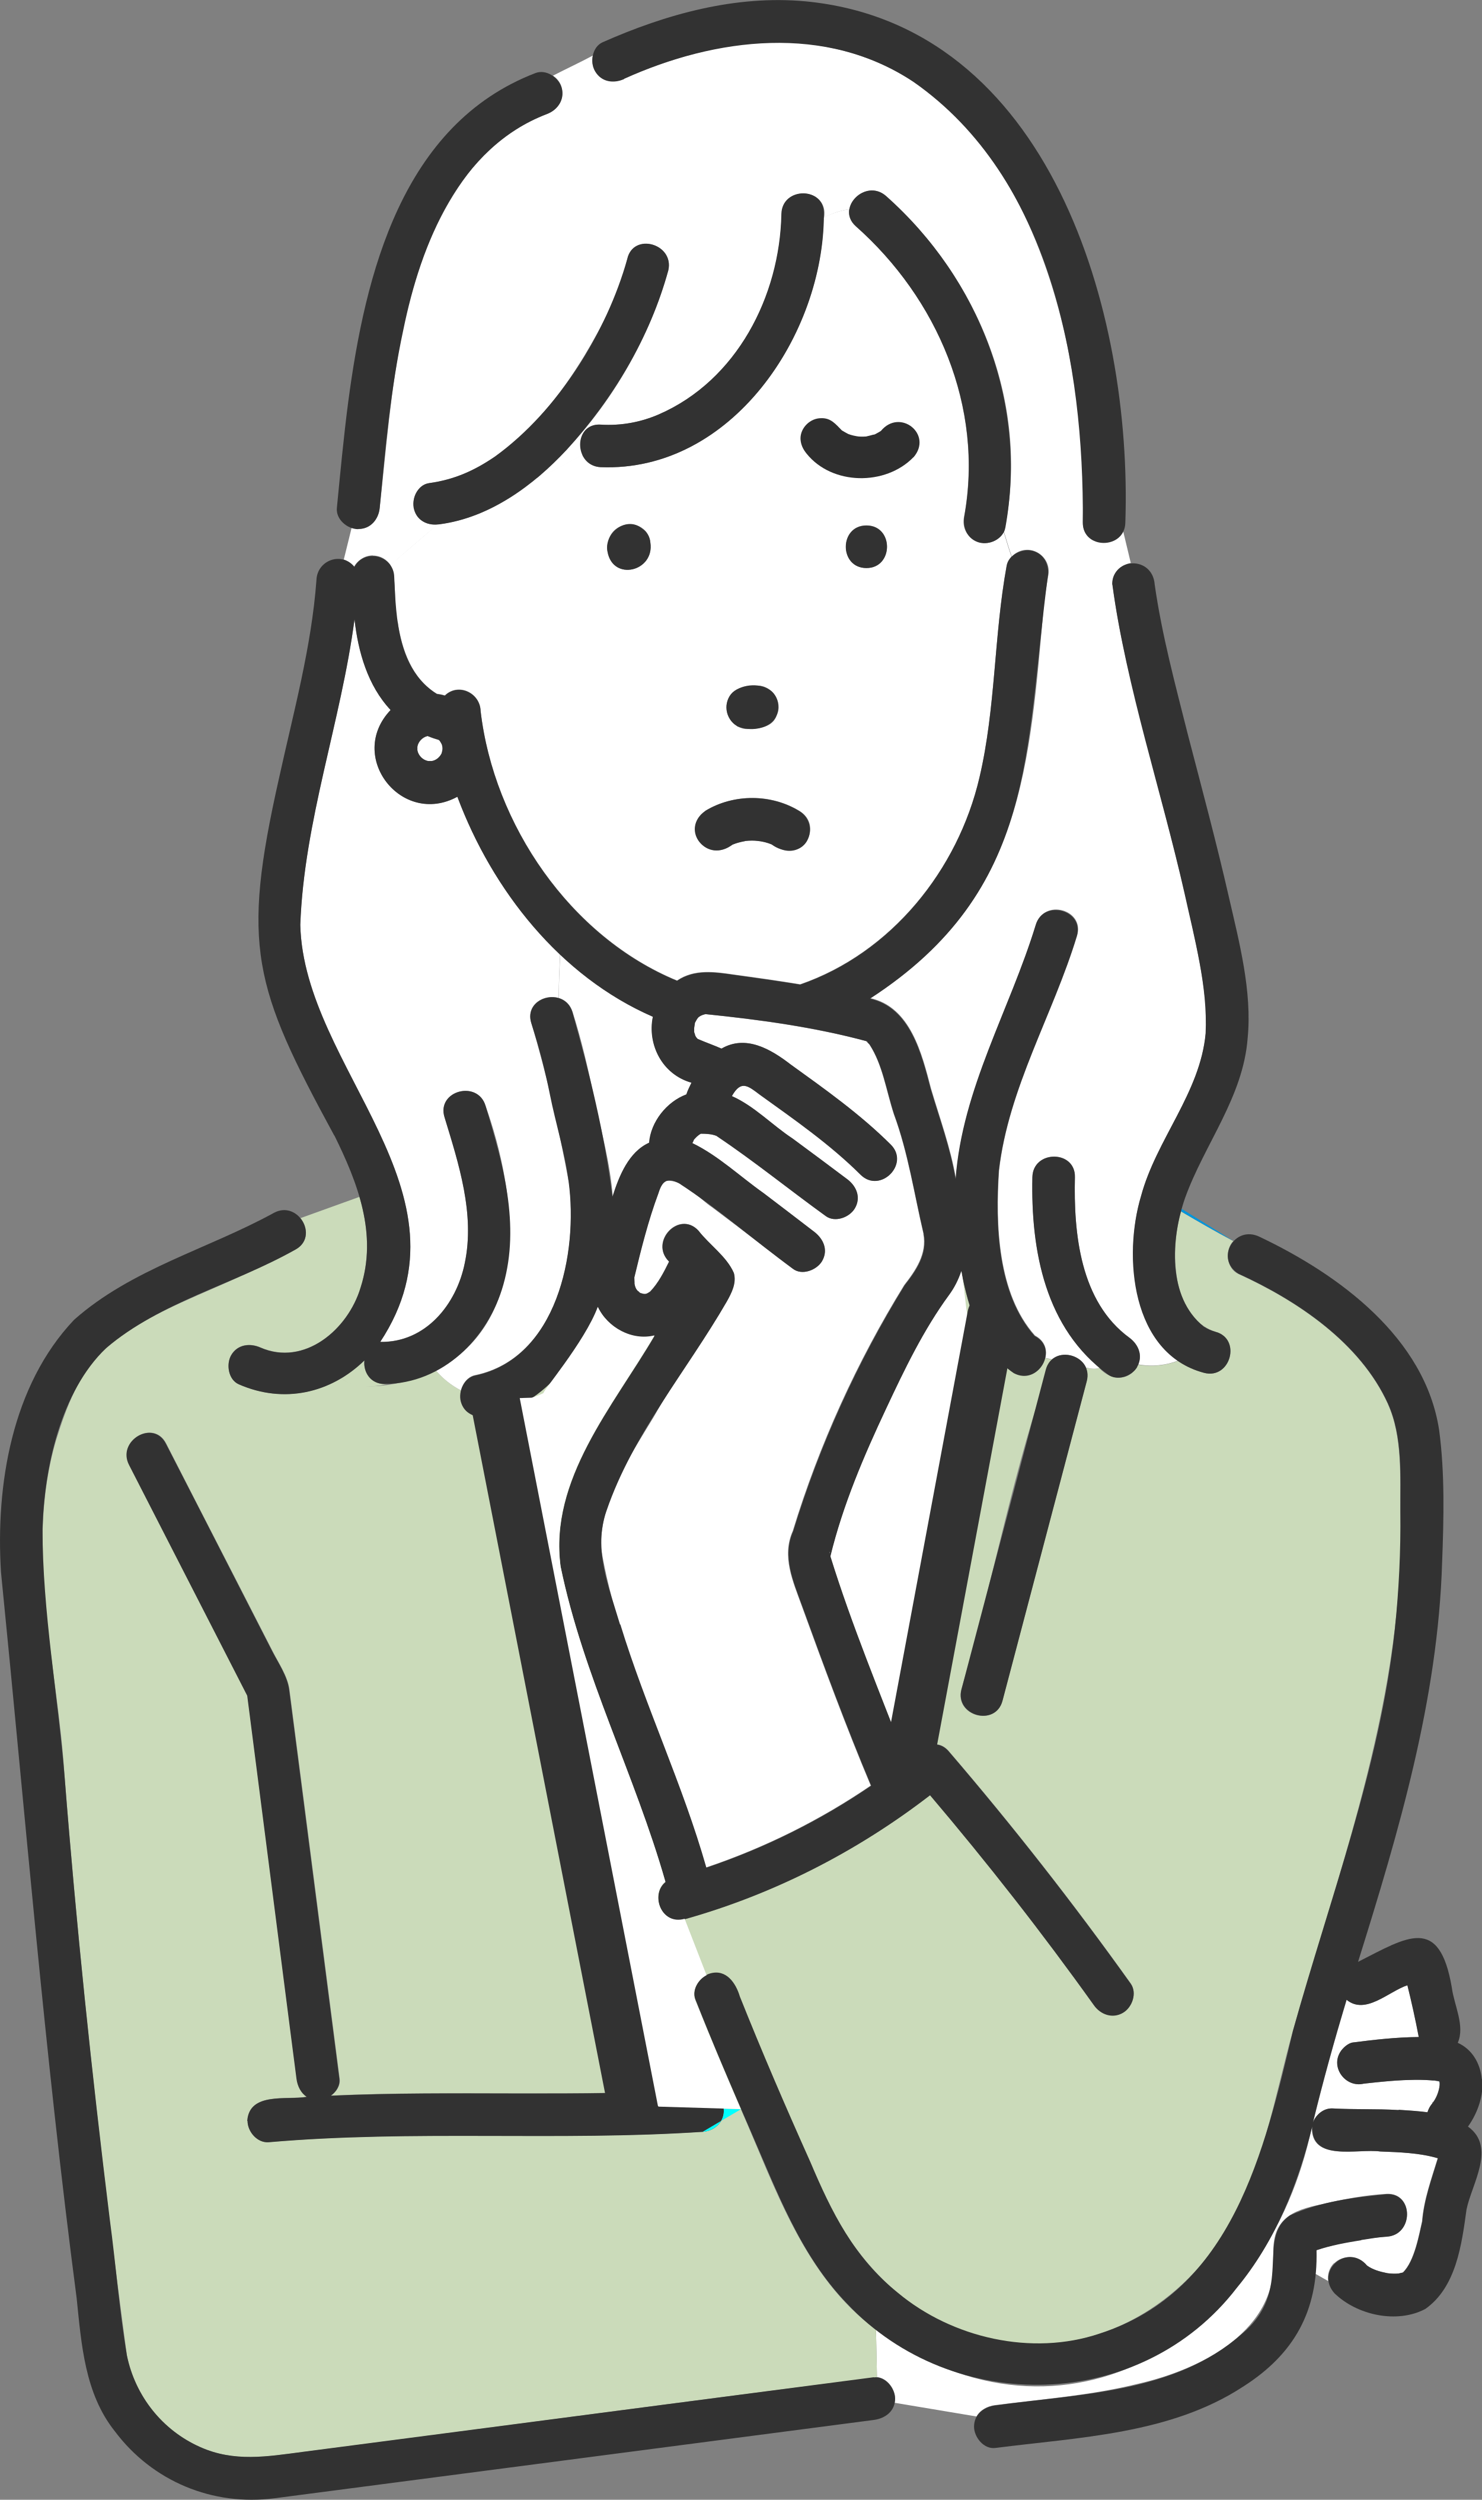 <?xml version="1.0" encoding="UTF-8"?>
<svg id="_レイヤー_2" data-name="レイヤー 2" xmlns="http://www.w3.org/2000/svg" viewBox="0 0 89.92 151.59">
  <rect x="0" y="0" width="89.92" height="151.59" fill="#808080" stroke="none"/>
  <defs>
    <style>
      .cls-1 {
        stroke-linecap: round;
      }

      .cls-1, .cls-2 {
        fill: none;
        stroke: #323232;
        stroke-miterlimit: 10;
        stroke-width: 3px;
      }

      .cls-3 {
        fill: #2e2e2e;
      }

      .cls-3, .cls-4, .cls-5, .cls-6, .cls-7, .cls-8 {
        stroke-width: 0px;
      }

      .cls-4 {
        fill: #cbdbba;
      }

      .cls-5 {
        fill: #323232;
      }

      .cls-6 {
        fill: #fff;
      }

      .cls-7 {
        fill: aqua;
      }

      .cls-8 {
        fill: #0096dc;
      }
    </style>
  </defs>
  <g id="_レイヤー_1-2" data-name="レイヤー 1">
    <g>
      <g>
        <g>
          <path class="cls-4" d="m84.21,85.14c-1.68-3.7-5.5-6.26-9.08-7.89-.73-.34-.82-1.46-.3-1.99-1.06-.56-2.11-1.17-3.17-1.79-.67,2.31-.62,6.39,2.08,7.29,1.61.42.92,2.92-.69,2.49-.6-.16-1.11-.41-1.57-.72-.77.28-1.6.37-2.43.23-.49,1.03-1.65.99-2.36.19-.21.1-.5.05-.81,0,.1.23.13.51.05.82-1.7,6.46-3.41,12.91-5.11,19.37-.42,1.61-2.92.92-2.49-.69,1.94-6.6,3.19-13.58,5.5-20-.14-.04-.28-.06-.42-.09-.2.74-1.02,1.36-1.9.89-1.99-1.35-2.74-3.91-3.18-6.16-.17.51-.41,1-.75,1.46-1.54,2.1-2.7,4.51-3.8,6.86-1.36,2.89-2.63,5.86-3.39,8.97,1.3,4.19,3,8.26,4.57,12.35.69-.58,1.74-1.47,2.57-.58,3.9,4.54,7.59,9.25,11.07,14.12.41.57.1,1.44-.46,1.77-.64.38-1.36.1-1.77-.46-3.13-4.38-6.45-8.63-9.94-12.73-4.44,3.43-9.48,6-14.89,7.52l1.33,3.42c1.01-.49,1.76.42,2,1.31,1.36,3.37,2.8,6.72,4.28,10.04,2.05,5.45,5.94,10.07,12.08,10.89,5.44.79,10.67-2.37,13.31-7.07,2.14-3.61,2.79-7.78,3.9-11.79,2.97-10.3,6.86-20.59,6.52-31.48-.02-2.14.15-4.54-.75-6.54Z"/>
          <path class="cls-6" d="m56.03,74.82c-.57-2.43-.93-4.9-1.8-7.26-.47-1.44-.68-2.99-1.48-4.22-.06-.06-.12-.12-.18-.19,0,0,0,0,0,0,.04.05-.03,0,0,0,0,0,0,0,0-.01-3.18-.85-6.49-1.3-9.76-1.64-.07,0-.29.07-.38.15.03-.02.05-.03-.02.01-.12.08-.17.24-.25.36-.01.06-.05.33-.05.32,0,.08,0,.17,0,.25.03.07.05.15.07.22,0,0,.04.06.06.1.02.02.04.04.05.06.02.01.04.03.05.04.49.21.95.37,1.43.58,1.48-.86,2.99.04,4.18.95,2.11,1.52,4.24,3.03,6.09,4.87,1.18,1.17-.65,3-1.83,1.83-1.85-1.84-3.99-3.33-6.11-4.85-.73-.55-1.15-.91-1.7.08,1.37.6,2.44,1.75,3.68,2.57,1.11.82,2.22,1.64,3.32,2.47.56.42.85,1.11.46,1.77-.32.55-1.21.88-1.77.46-2.22-1.61-4.36-3.34-6.63-4.86-.3-.11-.62-.12-.94-.13-.19.09-.33.26-.47.42.08-.11.01.05-.05.15,1.57.75,2.89,2.02,4.32,3.03,1.03.78,2.06,1.57,3.09,2.36.55.43.85,1.1.46,1.77-.32.55-1.21.89-1.77.46-.64-.49-1.28-.98-1.92-1.47-.98-.75-1.96-1.5-2.95-2.24-.84-.55-1.79-1.77-2.86-1.61-.23.13-.34.5-.43.74-.61,1.63-1.06,3.44-1.46,5.1-.01.1.03.51,0,.34.05.26.11.4.26.52-.08-.09.15.11,0,0,0,0,0,0,0,0,.02.03.07.06.12.09.08.02.18.04.21.05.03,0,.07,0,.09,0,.11-.02.19-.08.28-.14.49-.5.84-1.19,1.15-1.82-1.22-1.19.61-3.14,1.78-1.88.67.86,1.71,1.56,2.15,2.57.17.61-.14,1.21-.43,1.73-1.38,2.38-3.06,4.58-4.41,6.98-1.46,2.41-3.19,4.96-3.23,7.88,1.11,6.77,4.56,12.89,6.38,19.47,3.54-1.19,6.92-2.87,10-4.97-1.51-3.59-2.86-7.25-4.19-10.91-.53-1.47-1.23-2.99-.54-4.53,1.59-5.21,3.89-10.27,6.76-14.91.7-.9,1.39-1.9,1.16-3.11Z"/>
          <path class="cls-8" d="m87.19,126.19c.11.02-.02-.01-.11-.02.04,0,.08.01.11.02Z"/>
          <path class="cls-8" d="m87.46,131c.03.06.03.04,0,0,0,0,0,0,0,0Z"/>
          <path class="cls-8" d="m83.34,137.63c.06.03.19.07,0,0h0Z"/>
          <path class="cls-8" d="m86.91,127.55c.06-.07.08-.1.07-.09-.02.03-.04.06-.07.09Z"/>
          <path class="cls-8" d="m86.88,127.59s.01-.02.02-.04c0,0-.01.02-.02.03,0,0,0,0,0,.01Z"/>
          <path class="cls-8" d="m67.8,141.13s.09-.04,0,0h0Z"/>
          <path class="cls-8" d="m87.08,126.17s-.08-.01-.12-.02c.05,0,.07.01.12.02Z"/>
          <path class="cls-8" d="m87.36,126.35s-.02-.09-.03-.13c0,0,0,0,0,0,0,.02,0,.04,0,.07,0,.02,0,.03.02.06Z"/>
          <path class="cls-8" d="m87.33,126.2s-.03-.05-.01.02c0,0,.01,0,.02,0,0,0,0-.02,0-.02Z"/>
          <path class="cls-8" d="m44.59,51.15s-.07.02-.11.04c.04-.01.07-.03.11-.04Z"/>
          <path class="cls-8" d="m64.62,142.01c.08,0,.05,0,0,0h0Z"/>
          <path class="cls-8" d="m44.48,51.19s-.04.02-.06.02c.02,0,.04-.01.06-.02Z"/>
          <path class="cls-8" d="m79.53,136.6s-.04.06,0,0h0Z"/>
          <path class="cls-6" d="m86.97,127.46c.18-.27.3-.57.36-.89,0,.03,0,.03,0,.02.02-.09.03-.22.02-.3,0-.02-.02-.06-.02-.07-1.53-.24-3.11,0-4.65.14-.16.02-.56.07.1-.01-1.09.29-2.05-.93-1.46-1.9.14-.24.48-.55.77-.59,1.33-.17,2.64-.32,4-.33-.2-1.05-.43-2.1-.69-3.14-1.14.37-2.54,1.82-3.69.88-.75,2.47-1.43,4.94-2.04,7.44.19-.49.66-.88,1.2-.85,1.93.09,3.79-.01,5.74.24.06-.19.15-.37.28-.52.02-.05.07-.11.08-.12Z"/>
          <path class="cls-6" d="m24.13,37.72c.25,1.68.87,3.45,2.38,4.35.16.02.32.05.48.1.82-.79,2.14-.16,2.17.93.8,6.88,5.44,13.69,11.92,16.36,1.06-.72,2.28-.53,3.46-.36,1.34.18,2.68.37,4.01.59,5.52-1.91,9.58-6.95,10.88-12.56.99-4.21.87-8.59,1.65-12.85.04-.21.15-.38.29-.53-.17-.48-.32-.98-.47-1.49-.78,1.31-2.73.54-2.4-.95,1.2-6.63-1.63-13.21-6.58-17.59-.35-.31-.45-.68-.4-1.03-.54.08-1.07.25-1.55.51-.07,7.23-5.68,15.45-13.54,15.13-.56-.03-.92-.35-1.11-.76-.89.51-1.81,1.02-2.8,1.44-1.73,1.42-3.75,2.54-5.98,2.79-.94.82-1.91,1.62-2.87,2.48.47,1.01.18,2.43.43,3.43Zm28.44-5.86c1.67,0,1.66,2.58,0,2.58s-1.66-2.58,0-2.58Zm-8.38,10.56c.24-.75,1.09-.82,1.76-.84.88-.03,1.58.99,1.18,1.79-.24.75-1.09.82-1.76.84-.88.03-1.58-.99-1.18-1.79Zm-1.38,6.74c1.72-1.04,4.01-1.03,5.72.03,1.43.9.18,3.06-1.3,2.23-.77-.51-1.77-.57-2.63-.27.02,0,.03,0,.03,0-.21.07-.37.16-.51.25-1.48.81-2.75-1.33-1.3-2.23Zm-5.92-16.23c.2-1.47,2.41-1.53,2.57-.03.27,1.76-2.28,2.38-2.6.55-.04-.17-.03-.34.02-.52Z"/>
          <path class="cls-6" d="m80.95,137.25c.56-.55,1.49-.47,1.98.14.37.27.79.37,1.23.46.22.04.47.04.7.02,0,0,.14-.03.25-.06.72-.69,1-2.37,1.17-3.1.11-1.34.56-2.55.95-3.83-1.14-.33-2.33-.37-3.5-.41-1.36-.18-4.22.65-4.13-1.51-2.64,12.8-14.97,20.65-26.45,12.31l.06,2.88c.71.07,1.23.9,1.07,1.56l4.97.83c.22-.39.65-.63,1.13-.69,2.91-.37,5.85-.59,8.7-1.3,3.84-.88,8.56-3.25,8.18-7.85-.07-2.1,1.07-2.66,2.94-3.03,1.27-.3,2.62-.56,3.93-.63,1.66-.09,1.65,2.5,0,2.58-1.44.15-2.88.38-4.26.82-.03.48-.05.95-.09,1.43l.81.46c-.06-.38.05-.79.35-1.09Z"/>
          <path class="cls-6" d="m22.63,33.69c.46,0,.84.24,1.07.59.95-.86,1.92-1.67,2.87-2.48-1.61.22-2.08-2.07-.54-2.5,1.54-.21,2.77-.76,4.05-1.64,2.19-1.51,3.96-3.77,5.36-6.06,1.11-1.85,2.12-3.79,2.62-5.89.37-1.62,2.86-.93,2.49.69-1.36,4.83-4.2,9.33-8,12.62.98-.42,1.91-.93,2.8-1.44-.36-.79,0-1.9,1.11-1.83,1.27.08,2.47-.16,3.55-.63,4.71-2.06,7.32-7.15,7.42-12.14.08-1.81,2.88-1.57,2.57.22.48-.26,1.01-.44,1.55-.51.15-.87,1.33-1.58,2.22-.8,5.7,5.07,8.76,12.82,7.15,20.37.15.51.3,1.01.47,1.49.95-.97,2.5-.08,2.2,1.22-.09.52-.17,1.04-.24,1.56.2.14.42.28.67.4-.25-.12-.47-.26-.67-.4-.89,9.91-1.22,18.02-10.54,24,2.44.54,3.13,3.36,3.68,5.48.54,1.82,1.19,3.59,1.51,5.46.41-5.48,3.29-10.25,4.86-15.41.49-1.59,2.98-.91,2.49.69-1.45,4.77-4.15,9.2-4.73,14.22-.22,3.26-.09,7.48,2.18,10.02.59.31.76.86.62,1.36.15.03.29.05.42.09.63-.54,1.73-.26,2.06.5.31.06.59.11.81,0-3.37-2.83-4.16-7.31-4.07-11.56.04-1.66,2.62-1.66,2.58,0-.08,3.4.31,7.55,3.31,9.74.52.38.8,1.01.53,1.62.83.15,1.67.06,2.43-.23-2.95-2.01-3.19-6.86-2.25-10,.93-3.44,3.59-6.25,3.92-9.87.09-1.33-.09-2.65-.32-3.96-.91-4.94-2.31-9.78-3.53-14.65-.72-2.84-1.46-5.71-1.81-8.62-.08-.63.53-1.17,1.11-1.27l-.46-1.92c-.53,1.06-2.47.87-2.45-.57.35-11.63-3.93-28.48-17.93-29.08-3.41-.1-6.75.8-9.9,2.19-.95.51-2.16-.27-1.9-1.39-.78.42-1.61.8-2.42,1.22.94.61.65,1.99-.37,2.31-1.8.69-3.31,1.85-4.57,3.35-4.47,5.7-4.8,13.55-5.57,20.53-.05.84-.85,1.54-1.7,1.21-.16.65-.32,1.29-.48,1.94.24.08.47.23.63.42.23-.4.67-.67,1.13-.67Z"/>
          <path class="cls-8" d="m74.83,75.25l-3.13-1.94c-.01.05-.03.1-.04.15,1.06.63,2.11,1.23,3.17,1.79,0,0,0,0,0,0Z"/>
          <path class="cls-4" d="m23.63,83.91c-.95.18-1.63-.6-1.52-1.41-.43.42-.91.78-1.4,1.08.71.63,1.86.57,2.92.33Z"/>
          <path class="cls-4" d="m53.15,141.28c-4.37-3.24-6.09-8.59-8.2-13.38l-1.04-.03c.09.76-.55,1.36-1.28,1.4-8.76.58-17.57-.13-26.32.63-.7.06-1.29-.64-1.29-1.29.12-1.77,2.38-1.25,3.61-1.46-.35-.23-.56-.64-.62-1.09-.13-.98-.25-1.96-.38-2.94-.87-6.77-1.74-13.54-2.61-20.3-2.39-4.66-4.78-9.33-7.17-13.99-.76-1.48,1.47-2.78,2.23-1.3,1.39,2.72,2.78,5.43,4.18,8.15.76,1.49,1.53,2.98,2.29,4.47.36.71.9,1.49,1.01,2.29.28,2.14.55,4.28.83,6.41.74,5.74,1.48,11.47,2.22,17.21.05.41-.19.78-.52,1.02,7.51-.34,15.05.11,22.56-.39.66-.04,1.22.56,1.28,1.19l1.04.03c-.95-2.2-1.88-4.4-2.77-6.63-.23-.58.17-1.24.69-1.5l-1.33-3.42c-1.42.41-2.12-1.48-1.17-2.25-1.84-6.46-5-12.52-6.36-19.12-.71-5.28,3.19-9.72,5.7-14.01-1.37.34-2.85-.48-3.44-1.73-.78,2.12-2.13,4.23-4.02,5.5.26-.08.5-.17.73-.29-.23.12-.48.21-.73.29-1.14.86-4.59,2.2-4.3-.43-.57-.3-1.09-.7-1.51-1.2-1.33.67-4.57,1.49-5.75.45-1.84,1.1-4.06,1.32-6.22.37-.64-.28-.78-1.22-.46-1.77.38-.65,1.13-.74,1.77-.46,2.66,1.16,5.31-1.07,6.08-3.64.6-1.87.45-3.71-.07-5.49l-3.58,1.29c.46.56.52,1.46-.31,1.91-1.33.72-2.71,1.34-4.09,1.96-2.51,1.12-5.31,2.17-7.39,4.02-1.65,1.47-2.41,3.56-3.04,5.58-1.95,6.65.11,13.67.52,20.42.93,11.73,2.22,23.44,3.78,35.09.51,2.45,2.15,4.53,4.44,5.55,2.07.92,4.07.57,6.2.3,11.62-1.49,23.25-3.09,34.87-4.53l-.06-2.88Z"/>
          <path class="cls-6" d="m34.5,71.63c-.6-3.22-1.32-6.44-2.26-9.59-.36-1.13.78-1.79,1.66-1.52,0-.87.04-1.75.08-2.65-2.78-2.65-4.89-5.95-6.23-9.56-3.39,1.84-6.73-2.45-4.05-5.26-1.39-1.48-1.97-3.52-2.19-5.5-.82,6.22-3.07,12.23-3.29,18.53.21,8.7,10.84,16.22,4.85,25.29,2.75.05,4.62-2.27,5.13-4.78.62-2.98-.37-6.03-1.23-8.85-.49-1.6,2.01-2.27,2.49-.69,1.89,5.32,2.85,12.92-3,16.07.42.5.94.9,1.51,1.2.11-.45.43-.86.9-.94,4.92-1.05,6.23-7.38,5.64-11.76Z"/>
          <path class="cls-6" d="m41.57,65.5c-1.58-.63-2.25-2.33-1.95-3.85-2.1-.9-3.98-2.22-5.63-3.78-.04.9-.09,1.78-.08,2.65.36.11.68.37.83.84.55,1.72.94,3.44,1.31,5.2.42,2,.97,3.95,1.13,6,.4-1.27.99-2.72,2.22-3.27.1-1.27,1.07-2.49,2.26-2.93.08-.24.2-.47.31-.71-.13-.05-.26-.1-.39-.15Z"/>
          <path class="cls-6" d="m26.85,45.3c-.01-.05-.02-.11-.04-.16-.05-.09-.1-.19-.17-.26-.24-.07-.47-.14-.69-.24-.31.07-.57.34-.62.65,0,.07,0,.14,0,.21.06.33.33.6.66.66.07,0,.14,0,.21,0,.39-.07.71-.46.66-.86Z"/>
          <path class="cls-5" d="m38.97,32.06c-.95-.81-2.34.26-2.11,1.39.32,1.83,2.87,1.21,2.6-.55-.02-.33-.21-.66-.49-.84Z"/>
          <path class="cls-5" d="m52.57,34.45c1.66,0,1.67-2.58,0-2.58s-1.67,2.58,0,2.58Z"/>
          <path class="cls-5" d="m44.71,44.03c.64.3,1.6.24,2.14-.25.5-.48.5-1.35,0-1.83-.62-.57-1.79-.49-2.4.04-.6.57-.45,1.62.26,2.03Z"/>
          <path class="cls-5" d="m37.87,4.78c5.55-2.51,12.26-3.35,17.56.19,8.32,5.82,10.34,17.15,10.27,26.71-.03,1.66,2.56,1.66,2.58,0,.43-12.72-4.55-30.19-19.42-31.6-4.24-.39-8.45.78-12.29,2.48-.64.28-.79,1.21-.46,1.77.39.66,1.13.75,1.77.46Z"/>
          <path class="cls-5" d="m20.28,68.84c1.43,2.89,2.64,6.02,1.6,9.24-.77,2.57-3.43,4.8-6.08,3.64-.64-.28-1.39-.19-1.77.46-.32.55-.18,1.49.46,1.77,2.74,1.2,5.59.53,7.62-1.45-.07.69.34,1.43,1.24,1.43,3.52-.03,6.27-2.77,7.19-6.02,1.03-3.63-.02-7.36-1.08-10.85-.48-1.59-2.98-.91-2.49.69.86,2.82,1.86,5.87,1.23,8.85-.5,2.51-2.38,4.83-5.13,4.78,5.99-9.09-4.64-16.57-4.85-25.29.23-6.31,2.47-12.31,3.29-18.53.22,1.97.8,4.02,2.19,5.5-2.68,2.81.66,7.1,4.05,5.26,2.14,5.69,6.22,10.88,11.86,13.34-.35,1.67.57,3.5,2.34,4-.11.23-.23.46-.31.71-1.19.44-2.16,1.66-2.26,2.93-1.23.55-1.82,2-2.22,3.27-.47-3.79-1.4-7.52-2.43-11.2-.5-1.58-3-.9-2.49.69.46,1.43.84,2.87,1.13,4.34.35,1.75.9,3.48,1.13,5.25.59,4.37-.72,10.7-5.64,11.76-.69.12-1.07.96-.9,1.59.2.73.9,1.02,1.59.9,3.35-.58,5.62-3.59,6.73-6.62.59,1.25,2.08,2.07,3.44,1.73-2.51,4.28-6.41,8.72-5.7,14.01,1.36,6.6,4.52,12.66,6.36,19.12-.95.76-.25,2.65,1.16,2.25,5.41-1.52,10.45-4.1,14.89-7.52,3.49,4.11,6.81,8.35,9.94,12.73.4.57,1.13.84,1.77.46.56-.33.87-1.2.46-1.77-3.48-4.87-7.17-9.58-11.07-14.12-.83-.89-1.88,0-2.57.58-1.57-4.1-3.27-8.16-4.57-12.35.75-3.11,2.03-6.09,3.39-8.97,1.11-2.35,2.27-4.75,3.8-6.86.34-.46.58-.95.75-1.46.44,2.24,1.19,4.81,3.18,6.16,1.49.8,2.78-1.48,1.27-2.25-2.27-2.54-2.4-6.76-2.18-10.02.58-5.02,3.28-9.45,4.73-14.22.49-1.59-2.01-2.28-2.49-.69-1.58,5.16-4.46,9.93-4.86,15.41-.32-1.88-.97-3.65-1.51-5.46-.55-2.12-1.24-4.94-3.68-5.48,10.19-6.63,9.38-15.04,10.78-25.56.13-.69-.19-1.39-.9-1.59-.63-.17-1.46.21-1.59.9-.78,4.25-.66,8.63-1.65,12.84-1.31,5.62-5.36,10.66-10.88,12.56-1.33-.22-2.67-.4-4.01-.59-1.18-.17-2.4-.35-3.46.36-6.49-2.67-11.12-9.48-11.92-16.36-.03-1.09-1.35-1.73-2.17-.93-.16-.05-.31-.08-.48-.1-2.35-1.48-2.48-4.52-2.59-7.09-.02-1.31-1.78-1.78-2.42-.62-.78-.96-2.26-.4-2.3.8-.3,4.07-1.4,8.04-2.27,12.01-2.3,10.21-1.56,12.63,3.35,21.67Zm22.33-7.28c.1-.05.05-.02,0,0h0Zm-4.99,36.95c-.66-2.22-1.65-4.58-.82-6.89,1.59-4.65,4.87-8.48,7.3-12.69.29-.52.6-1.11.43-1.73-.44-1.01-1.48-1.7-2.15-2.57-1.17-1.25-3,.69-1.78,1.88-.31.63-.66,1.31-1.15,1.82-.09.05-.17.12-.28.14-.03,0-.06,0-.09,0-.04,0-.13-.03-.21-.05-.05-.03-.1-.05-.12-.09-.15-.12-.21-.26-.26-.52.03.17,0-.24,0-.34.4-1.67.85-3.47,1.46-5.1.22-.72.51-1,1.25-.61,2.4,1.56,4.59,3.49,6.91,5.18.55.43,1.45.08,1.77-.46.39-.67.09-1.34-.46-1.77-1.03-.79-2.06-1.58-3.09-2.36-1.42-1-2.75-2.27-4.32-3.03.06-.1.13-.26.05-.15.13-.16.28-.32.47-.42.32,0,.64.01.94.13,2.27,1.52,4.41,3.26,6.63,4.86.56.42,1.44.09,1.77-.46.39-.66.1-1.35-.46-1.77-1.1-.83-2.21-1.65-3.32-2.47-1.25-.82-2.31-1.96-3.68-2.57.56-.99.97-.63,1.7-.08,2.11,1.52,4.26,3.01,6.11,4.85,1.18,1.17,3.01-.65,1.83-1.83-1.85-1.84-3.98-3.35-6.09-4.87-1.18-.91-2.7-1.81-4.18-.95-.48-.21-.94-.37-1.43-.58-.02-.01-.03-.03-.05-.04-.01-.02-.03-.04-.05-.06-.02-.04-.05-.09-.06-.1-.02-.07-.04-.15-.07-.22,0-.08,0-.17,0-.25,0,0,.04-.26.05-.32.07-.12.13-.27.25-.36.07-.04.05-.03.02-.01.09-.08.31-.14.38-.15,3.27.33,6.58.78,9.76,1.64,0,0,0-.01-.02-.02,0,0,.02.02.02.03.03,0,.06.02.09.03-.04-.01-.06-.02-.08-.02.06.06.12.12.18.19.8,1.23,1.01,2.78,1.48,4.22.87,2.36,1.22,4.83,1.8,7.26.23,1.21-.45,2.21-1.16,3.11-2.86,4.64-5.16,9.69-6.76,14.91-.69,1.54.01,3.06.54,4.53,1.33,3.66,2.68,7.32,4.19,10.91-3.09,2.11-6.46,3.78-10,4.97-1.43-5.02-3.69-9.76-5.22-14.75Zm12.73-4.3c-.03-.09,0-.18,0,0h0Zm-23.54-48.56c-.11.25-.34.46-.62.5-.07,0-.14,0-.21,0-.33-.06-.6-.33-.66-.66,0-.07,0-.14,0-.21.05-.31.31-.58.62-.65.22.09.45.17.69.24.07.07.12.17.17.26.06.17.06.35,0,.51Z"/>
          <path class="cls-5" d="m47.41,12.98c-.1,4.99-2.71,10.08-7.42,12.14-1.07.47-2.28.71-3.55.63-1.66-.1-1.65,2.48,0,2.58,7.95.32,13.56-8.06,13.55-15.36.05-1.66-2.54-1.66-2.58,0Z"/>
          <path class="cls-5" d="m30.07,27.66c-1.28.88-2.51,1.43-4.05,1.64-.69.09-1.07.98-.9,1.59.2.75.9,1,1.59.9,3.02-.41,5.65-2.34,7.68-4.52,2.81-3.09,5.06-6.83,6.16-10.88.36-1.62-2.13-2.31-2.49-.69-1.26,4.48-4.2,9.19-7.98,11.95Z"/>
          <path class="cls-5" d="m21.75,32.08c.75,0,1.22-.59,1.29-1.29.35-3.66.66-7.21,1.43-10.78,1.08-5.27,3.39-11.06,8.71-13.09.65-.25,1.1-.87.9-1.59-.17-.62-.93-1.15-1.59-.9-8.1,3.11-10.33,12.18-11.36,19.93-.28,2.14-.48,4.29-.69,6.44-.07.7.64,1.29,1.29,1.29Z"/>
          <path class="cls-5" d="m67.49,35.44c.88,6.36,2.97,12.48,4.38,18.73.61,2.79,1.41,5.62,1.28,8.5-.33,3.61-2.99,6.42-3.92,9.87-1.09,3.62-.61,9.54,3.82,10.71,1.61.43,2.3-2.07.69-2.49q-.37-.1-.7-.31c-2.23-1.8-2-5.34-1.13-7.82,1.18-3.26,3.52-6.1,3.79-9.67.28-2.83-.51-5.83-1.14-8.57-.75-3.29-1.63-6.55-2.48-9.82-.76-3.02-1.58-6.04-2.02-9.13-.13-1.72-2.53-1.69-2.58,0Z"/>
          <path class="cls-5" d="m59.41,32.9c.63.17,1.46-.21,1.59-.9,1.36-7.52-1.56-15.07-7.24-20.11-1.24-1.1-3.07.72-1.83,1.83,4.95,4.39,7.78,10.97,6.58,17.59-.12.69.19,1.39.9,1.59Z"/>
          <path class="cls-5" d="m68.99,82.9c.38-.65.1-1.35-.46-1.77-3-2.19-3.39-6.34-3.31-9.74.04-1.66-2.55-1.66-2.58,0-.1,4.46.77,9.19,4.59,11.97.56.41,1.44.1,1.77-.46Z"/>
          <path class="cls-6" d="m52.65,63.18s-.06-.02-.09-.03c0,0,0,0,0,0,.01,0,.03,0,.08.02Z"/>
          <path class="cls-6" d="m52.54,63.13s.01.02.02.02c0,0,0,0,0,0,0,0-.02-.02-.02-.03Z"/>
          <path class="cls-6" d="m50.35,94.21c0-.18-.03-.09,0,0h0Z"/>
          <path class="cls-6" d="m42.61,61.56c.05-.02.1-.05,0,0h0Z"/>
          <polygon class="cls-5" points="52.58 63.16 52.57 63.15 52.56 63.15 52.57 63.16 52.58 63.16"/>
          <path class="cls-5" d="m52.57,63.16s.04.05,0,0h0Z"/>
          <path class="cls-5" d="m38.76,78.34s0,0,0,0c.14.1-.08-.1,0,0Z"/>
          <path class="cls-5" d="m53.02,144.16c-11.56,1.51-23.12,3.02-34.68,4.53-2.13.28-4.13.63-6.2-.3-2.3-1.02-3.94-3.1-4.44-5.55-.46-2.73-.67-5.51-1.04-8.26-1.1-8.92-2.04-17.87-2.74-26.83-.41-5.01-1.34-9.99-1.34-15.03.1-3.7,1.1-8.32,3.86-10.97,3.31-2.81,7.75-3.86,11.48-5.97,1.46-.79.16-3.02-1.3-2.23-4.01,2.2-8.65,3.4-12.13,6.49C.72,84.02-.27,90.04.06,95.34c1.47,14.68,2.67,29.39,4.59,44.02.29,2.8.49,5.79,2.32,8.08,2.28,3.04,5.94,4.55,9.69,4.06,6.25-.82,12.51-1.63,18.76-2.45,5.87-.77,11.73-1.53,17.6-2.3.69-.09,1.29-.53,1.29-1.29,0-.63-.6-1.38-1.29-1.29Z"/>
          <path class="cls-5" d="m82.59,135.84c.51-.08,1.02-.17,1.54-.2,1.65-.09,1.66-2.67,0-2.58-1.96.19-4.05.45-5.85,1.28-2.13,1.43.28,4.55-2.95,7.21-4.05,3.58-9.85,3.61-14.94,4.32-.69.09-1.29.53-1.29,1.29,0,.63.59,1.38,1.29,1.29,5.06-.65,10.61-.83,15.02-3.71,3.12-1.98,4.56-4.59,4.47-8.28.88-.3,1.8-.46,2.72-.61Zm-3.06.76c-.04.06-.04.05,0,0h0Z"/>
          <path class="cls-5" d="m89.91,126.08c-.1-.98-.6-1.81-1.46-2.2.45-1.03-.22-2.27-.36-3.34-.75-4.43-2.71-3.08-5.69-1.57,2.47-7.9,4.85-15.91,5.1-24.23.1-2.64.17-5.39-.18-8.01-.85-5.61-6.08-9.44-10.88-11.72-1.53-.76-2.74,1.33-1.3,2.23,3.58,1.63,7.4,4.19,9.08,7.89.9,1.99.74,4.4.75,6.54.02,2.38-.09,4.77-.34,7.14-.9,8.37-3.94,16.28-6.18,24.34-1.74,7.3-3.67,15.77-11.72,18.36-4.12,1.39-8.96.27-12.25-2.47-2.67-2.14-4.03-4.91-5.31-7.93-1.49-3.32-2.93-6.66-4.28-10.04-.24-.81-.82-1.67-1.79-1.4-.62.17-1.16.94-.9,1.59,1.05,2.66,2.18,5.29,3.32,7.91,1.61,3.69,3.02,7.57,5.87,10.52,6.44,6.86,17.88,6.58,23.67-.97,2.32-2.81,3.7-6.26,4.56-9.76-.08,2.16,2.77,1.32,4.13,1.51,1.18.05,2.37.08,3.5.41-.39,1.28-.84,2.49-.95,3.83-.18.73-.45,2.41-1.17,3.1-.11.02-.25.05-.25.06-.22.02-.48.01-.7-.02-.44-.09-.86-.2-1.23-.46-1.17-1.4-3.2.32-1.98,1.68,1.37,1.33,3.79,1.86,5.51.95,1.88-1.32,2.21-3.92,2.5-6.03.32-1.57,1.82-3.78.09-5.03.59-.83.96-1.88.86-2.89Zm-25.29,15.94s.08,0,0,0h0Zm3.18-.88c.09-.04.05-.02,0,0h0Zm15.54-3.5c.19.07.06.03,0,0h0Zm4.12-6.63s0,0,0,0c.03.04.03.06,0,0Zm-2.6-3.05c-1.33-.09-2.67-.02-4-.1-.54-.03-1.01.36-1.2.85.61-2.5,1.3-4.98,2.04-7.44,1.15.95,2.55-.5,3.69-.88.26,1.04.49,2.09.69,3.14-1.36.01-2.67.16-4,.33-.3.04-.63.35-.77.59-.59.97.37,2.19,1.46,1.9-.32.04-.39.05-.36.05,1.39-.17,3.13-.36,4.64-.23-.03,0-.05,0-.08-.02.05,0,.36.06.23.04.04,0,.08.02.12.03-.02-.09.02-.03.02,0,0,0,0,0,0,0,0,.04.01.09.03.13-.01-.03-.01-.04-.02-.06,0,.05,0,.1,0,.15,0,.05-.04.21-.01.12-.06.32-.17.62-.36.89.03-.02-.07.09-.09.13,0,0,0,0,0-.01-.13.15-.22.33-.28.52-.6-.08-1.2-.11-1.74-.15Z"/>
          <path class="cls-5" d="m87.15,126.18s-.07-.01-.1-.02c.07.01.12.02.14.03-.01,0-.03,0-.04-.01Z"/>
          <path class="cls-5" d="m86.89,127.57s.06-.08.08-.12c-.02,0-.07.06-.08.12Z"/>
          <path class="cls-5" d="m87.33,126.22s-.01,0-.02,0c0,.02.02.05.02.07,0-.03,0-.05,0-.07Z"/>
          <path class="cls-5" d="m63.45,83.07c-1.7,6.46-3.41,12.91-5.11,19.37-.42,1.61,2.07,2.3,2.49.69,1.7-6.46,3.41-12.91,5.11-19.37.42-1.61-2.07-2.3-2.49-.69Z"/>
          <path class="cls-5" d="m15.02,128.62c0,.65.59,1.35,1.29,1.29,8.76-.76,17.56-.05,26.32-.63.7-.05,1.29-.56,1.29-1.29,0-.66-.59-1.34-1.29-1.29-7.51.5-15.04.05-22.56.39.33-.24.57-.61.52-1.02-.74-5.74-1.48-11.47-2.22-17.21-.28-2.14-.55-4.28-.83-6.41-.11-.8-.64-1.58-1.01-2.29-.76-1.49-1.53-2.98-2.29-4.47-1.39-2.72-2.78-5.43-4.18-8.15-.76-1.48-2.99-.17-2.23,1.3,2.39,4.66,4.78,9.33,7.17,13.99.87,6.77,1.74,13.54,2.61,20.3.13.98.25,1.96.38,2.94.06.45.27.86.62,1.09-1.22.21-3.49-.31-3.61,1.46Z"/>
          <path class="cls-5" d="m45.21,51c.54-.06,1.1,0,1.61.21.66.5,1.72.57,2.16-.24.33-.63.15-1.39-.46-1.77-1.71-1.06-4-1.07-5.72-.03-1.61,1.16.12,3.24,1.66,2.04-.02,0-.03,0-.05.02.26-.1.52-.17.79-.22Z"/>
          <path class="cls-5" d="m44.47,51.2s0,0,0,0c.29-.09.09-.04,0,0Z"/>
        </g>
        <path class="cls-3" d="m55.42,27.74c1.21-1.39-.81-3.01-1.97-1.61-.1.07-.22.13-.33.19.03,0,.05-.02.09-.03-.04.01-.07.03-.11.04-.06.03-.15.05-.08.02-.16.05-.31.08-.47.12-.2.01-.39.02-.59-.02.03,0,.08.02.15.03-.22-.04-.43-.08-.64-.16-.13-.07-.26-.14-.39-.22-.37-.37-.66-.76-1.25-.74-.67-.01-1.28.59-1.26,1.26.02.35.15.62.37.89,1.55,1.93,4.79,1.96,6.48.22Z"/>
      </g>
      <path class="cls-6" d="m60.36,82.47c-1.99-1.35-1.59-3.15-2.03-5.39-.17.51-.41,1-.75,1.46-1.54,2.1-2.7,4.51-3.8,6.86-1.36,2.89-2.63,5.86-3.39,8.97,1.3,4.19,3,8.26,4.57,12.35"/>
      <line class="cls-1" x1="60.19" y1="79.8" x2="54.96" y2="107.8"/>
      <path class="cls-7" d="m44.95,127.91l-1.04-.03c.09.76-.55,1.36-1.28,1.4"/>
      <path class="cls-6" d="m44.95,127.91c-.95-2.2-1.88-4.4-2.77-6.63-.23-.58.17-1.24.69-1.5l-1.33-3.42c-1.42.41-2.12-1.48-1.17-2.25-1.84-6.46-5-12.52-6.36-19.12-.71-5.28,3.19-9.72,5.7-14.01-1.37.34-2.85-.48-3.44-1.73-.78,2.12-3.52,5.33-3.28,5.22-.23.12-.48.21-.73.29l-1.96.06,7.45,40.84,2.21,2.09,5,.15Z"/>
      <line class="cls-2" x1="29.84" y1="83.93" x2="38.56" y2="128.57"/>
    </g>
  </g>
</svg>